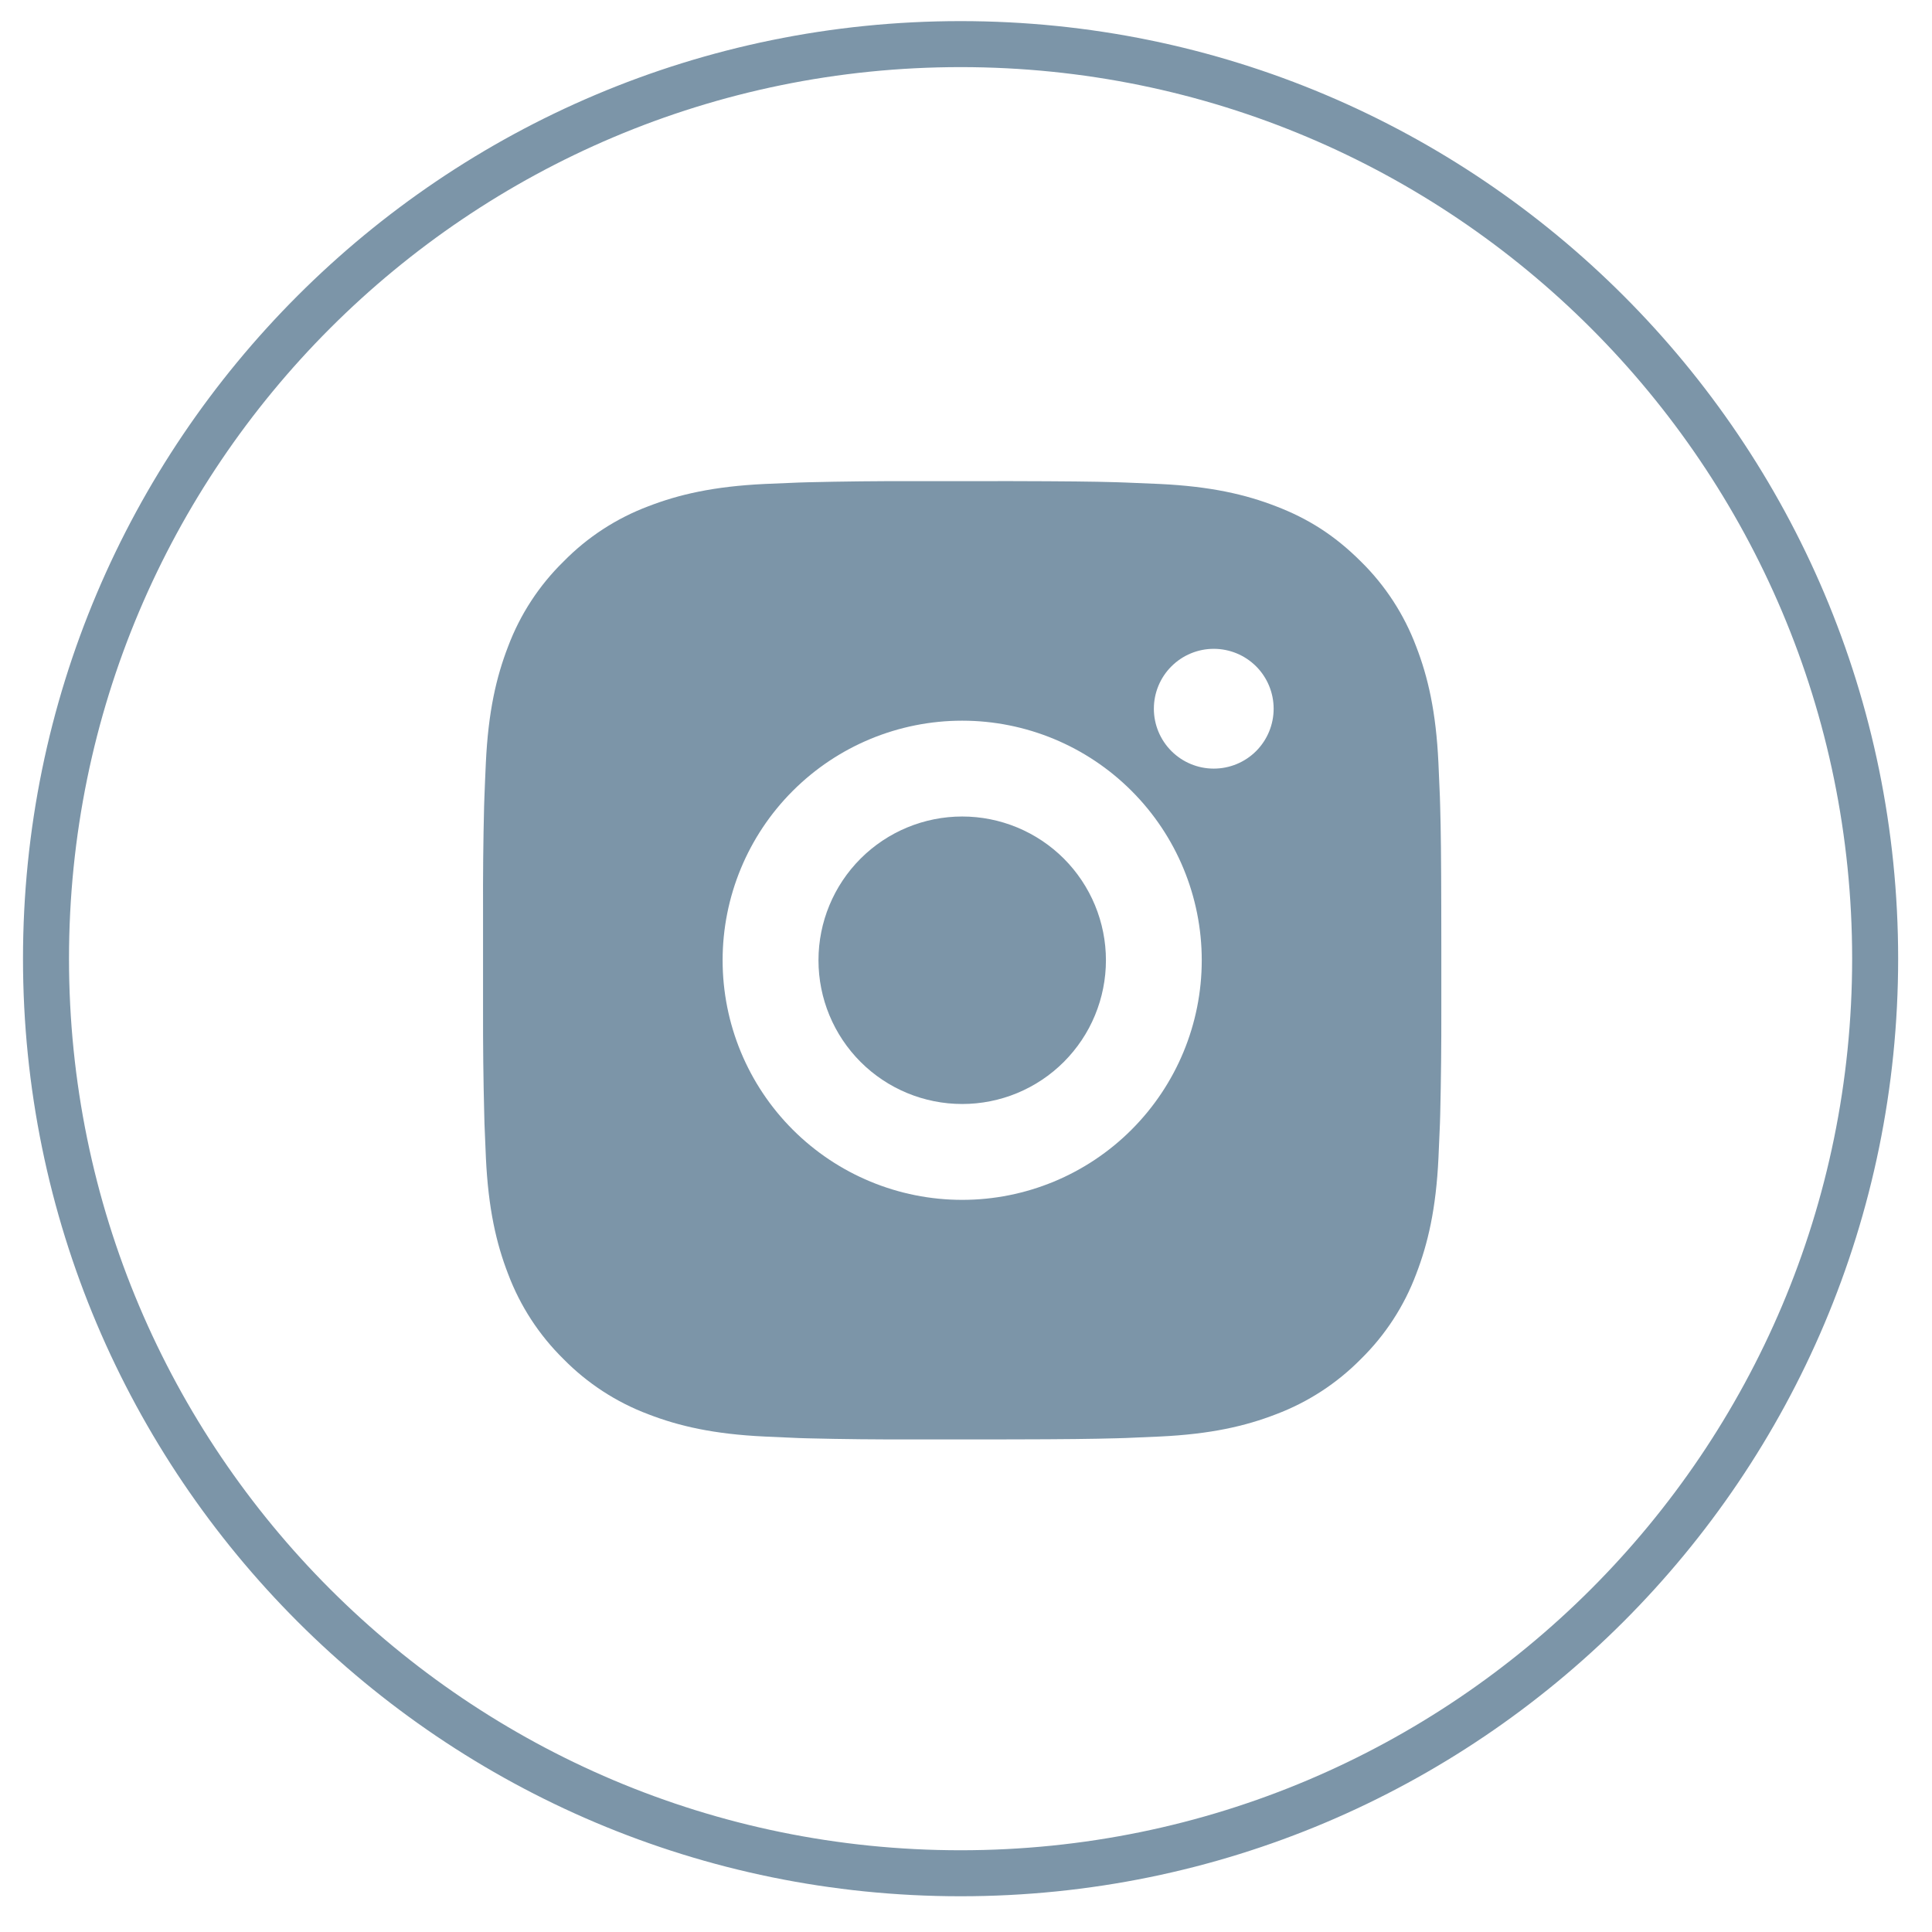 <?xml version="1.0" encoding="UTF-8"?> <svg xmlns="http://www.w3.org/2000/svg" width="42" height="42" viewBox="0 0 42 42" fill="none"><path fill-rule="evenodd" clip-rule="evenodd" d="M20.882 40.223C31.586 40.223 40.264 31.545 40.264 20.841C40.264 10.136 31.586 1.459 20.882 1.459C10.178 1.459 1.5 10.136 1.5 20.841C1.5 31.545 10.178 40.223 20.882 40.223ZM20.882 41.223C32.139 41.223 41.264 32.097 41.264 20.841C41.264 9.584 32.139 0.459 20.882 0.459C9.625 0.459 0.5 9.584 0.5 20.841C0.5 32.097 9.625 41.223 20.882 41.223Z" fill="#7C95A8"></path><path d="M21.988 10.459C23.159 10.462 23.754 10.468 24.268 10.483L24.47 10.49C24.703 10.499 24.933 10.509 25.211 10.521C26.32 10.574 27.076 10.749 27.739 11.006C28.427 11.27 29.006 11.629 29.585 12.207C30.115 12.728 30.524 13.357 30.786 14.053C31.043 14.716 31.218 15.472 31.27 16.582C31.283 16.859 31.293 17.089 31.302 17.323L31.308 17.526C31.323 18.038 31.33 18.633 31.332 19.805L31.333 20.582V21.946C31.335 22.706 31.327 23.466 31.309 24.225L31.303 24.427C31.294 24.662 31.284 24.892 31.271 25.169C31.219 26.278 31.042 27.034 30.786 27.698C30.525 28.394 30.115 29.024 29.585 29.544C29.064 30.073 28.434 30.483 27.739 30.745C27.076 31.002 26.32 31.177 25.211 31.229C24.964 31.241 24.717 31.251 24.47 31.261L24.268 31.267C23.754 31.281 23.159 31.289 21.988 31.291L21.21 31.292H19.847C19.087 31.294 18.327 31.287 17.567 31.268L17.365 31.262C17.118 31.252 16.87 31.241 16.623 31.229C15.515 31.177 14.759 31.002 14.094 30.745C13.399 30.484 12.77 30.074 12.249 29.544C11.719 29.023 11.309 28.393 11.047 27.698C10.79 27.035 10.615 26.278 10.563 25.169C10.552 24.922 10.541 24.675 10.532 24.427L10.527 24.225C10.507 23.466 10.499 22.706 10.501 21.946V19.805C10.498 19.045 10.505 18.285 10.524 17.526L10.531 17.323C10.539 17.089 10.55 16.859 10.562 16.582C10.614 15.472 10.789 14.717 11.046 14.053C11.308 13.357 11.719 12.727 12.251 12.207C12.77 11.677 13.4 11.267 14.094 11.006C14.759 10.749 15.514 10.574 16.623 10.521C16.9 10.509 17.131 10.499 17.365 10.49L17.567 10.484C18.326 10.466 19.086 10.457 19.846 10.46L21.988 10.459ZM20.917 15.667C19.535 15.667 18.211 16.216 17.234 17.193C16.257 18.169 15.709 19.494 15.709 20.875C15.709 22.257 16.257 23.581 17.234 24.558C18.211 25.535 19.535 26.084 20.917 26.084C22.298 26.084 23.623 25.535 24.599 24.558C25.576 23.581 26.125 22.257 26.125 20.875C26.125 19.494 25.576 18.169 24.599 17.193C23.623 16.216 22.298 15.667 20.917 15.667ZM20.917 17.75C21.327 17.75 21.733 17.831 22.113 17.988C22.492 18.145 22.836 18.375 23.127 18.665C23.417 18.956 23.647 19.3 23.804 19.679C23.961 20.058 24.042 20.465 24.042 20.875C24.042 21.285 23.961 21.692 23.804 22.071C23.648 22.45 23.417 22.794 23.127 23.085C22.837 23.375 22.493 23.605 22.114 23.762C21.735 23.919 21.328 24 20.918 24C20.089 24 19.294 23.671 18.708 23.085C18.122 22.499 17.793 21.704 17.793 20.875C17.793 20.047 18.122 19.252 18.708 18.666C19.294 18.08 20.089 17.75 20.918 17.75M26.386 14.105C26.041 14.105 25.71 14.242 25.466 14.486C25.221 14.73 25.084 15.062 25.084 15.407C25.084 15.752 25.221 16.083 25.466 16.328C25.71 16.572 26.041 16.709 26.386 16.709C26.732 16.709 27.063 16.572 27.307 16.328C27.551 16.083 27.688 15.752 27.688 15.407C27.688 15.062 27.551 14.73 27.307 14.486C27.063 14.242 26.732 14.105 26.386 14.105Z" fill="#7C95A8"></path></svg> 